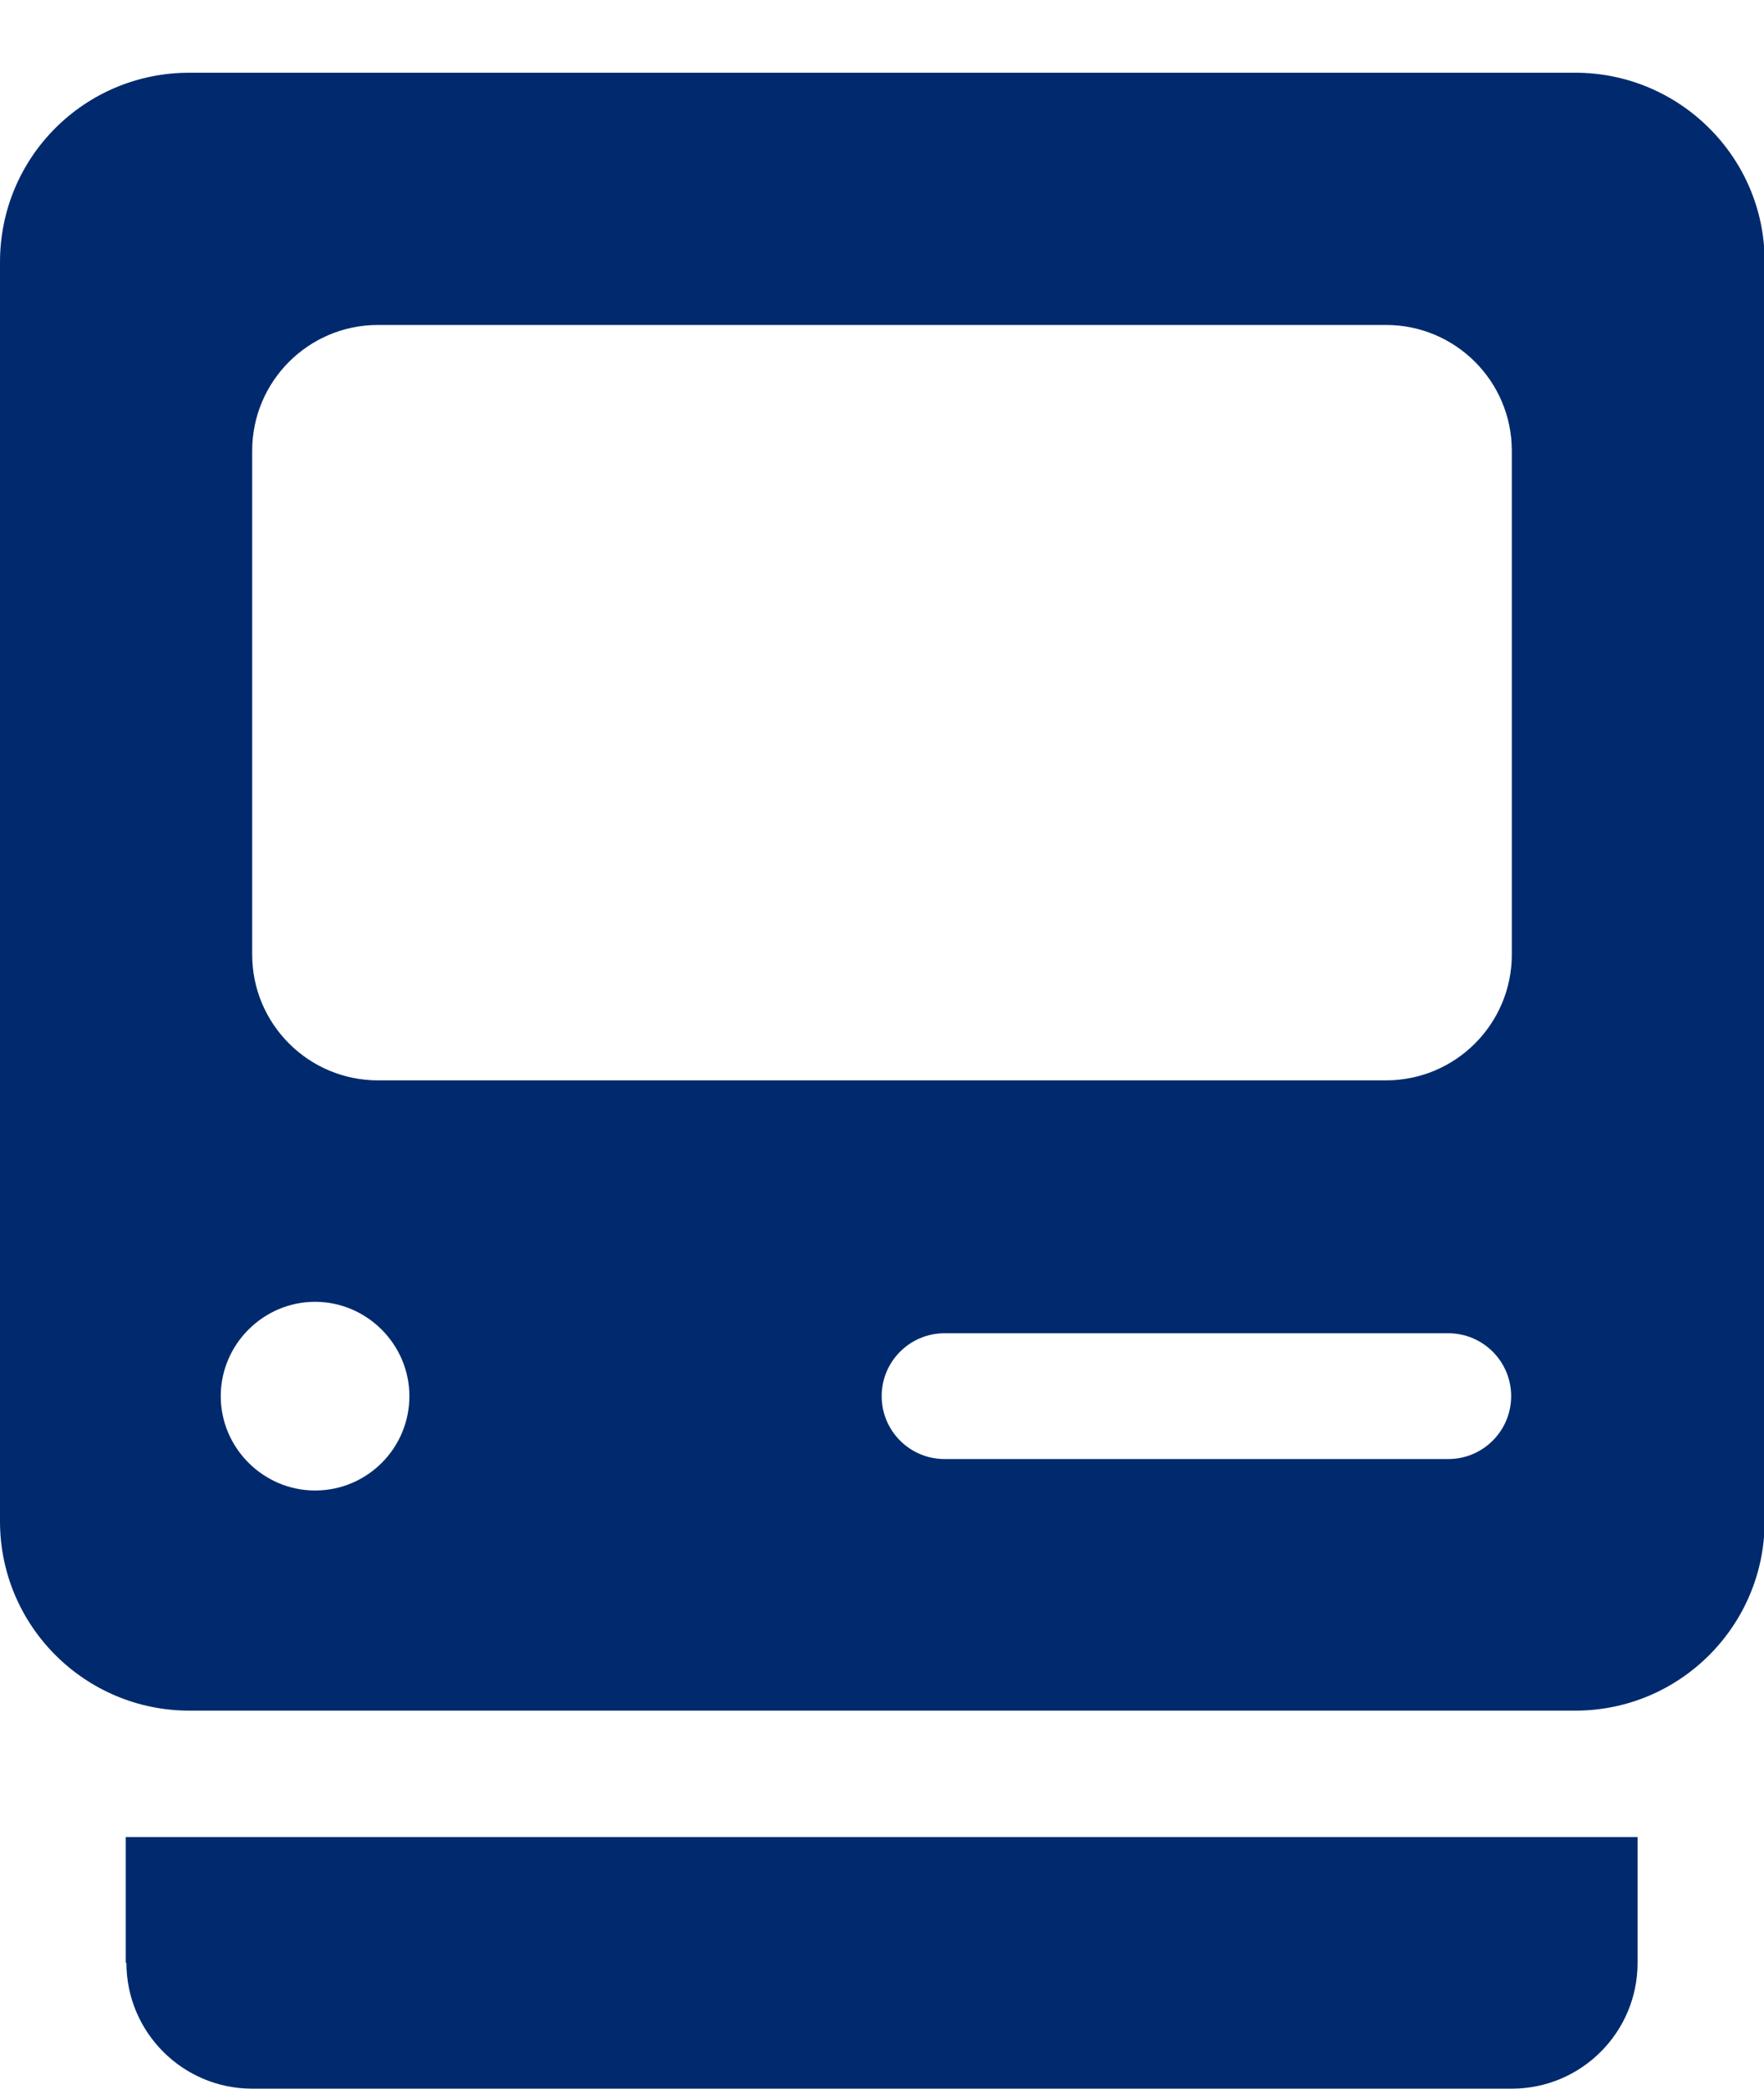 <?xml version="1.0" encoding="UTF-8"?>
<svg id="Capa_1" data-name="Capa 1" xmlns="http://www.w3.org/2000/svg" viewBox="0 0 26.93 31.89">
  <defs>
    <style>
      .cls-1 {
        fill: #002a6d;
      }
    </style>
  </defs>
  <path class="cls-1" d="M0,4C0,2.4,1.29,1.11,2.89,1.11h21.16c1.59,0,2.89,1.29,2.89,2.88v19.23c0,1.59-1.29,2.89-2.89,2.89H2.89c-1.59,0-2.89-1.29-2.89-2.89V4ZM1.92,29.96v-1.92h23.08v1.92c0,1.06-.86,1.92-1.92,1.92H3.85c-1.06,0-1.92-.86-1.92-1.92ZM4.81,22.75c.8,0,1.44-.65,1.44-1.44s-.65-1.44-1.44-1.44-1.44.65-1.44,1.44.65,1.44,1.44,1.44ZM5.77,4.96c-1.06,0-1.92.86-1.92,1.92v7.69c0,1.06.86,1.92,1.92,1.92h15.39c1.06,0,1.92-.86,1.92-1.92v-7.69c0-1.06-.86-1.92-1.92-1.92H5.77ZM13.46,21.31c0,.53.43.96.96.96h7.69c.53,0,.96-.43.96-.96s-.43-.96-.96-.96h-7.69c-.53,0-.96.43-.96.96Z"/>
</svg>